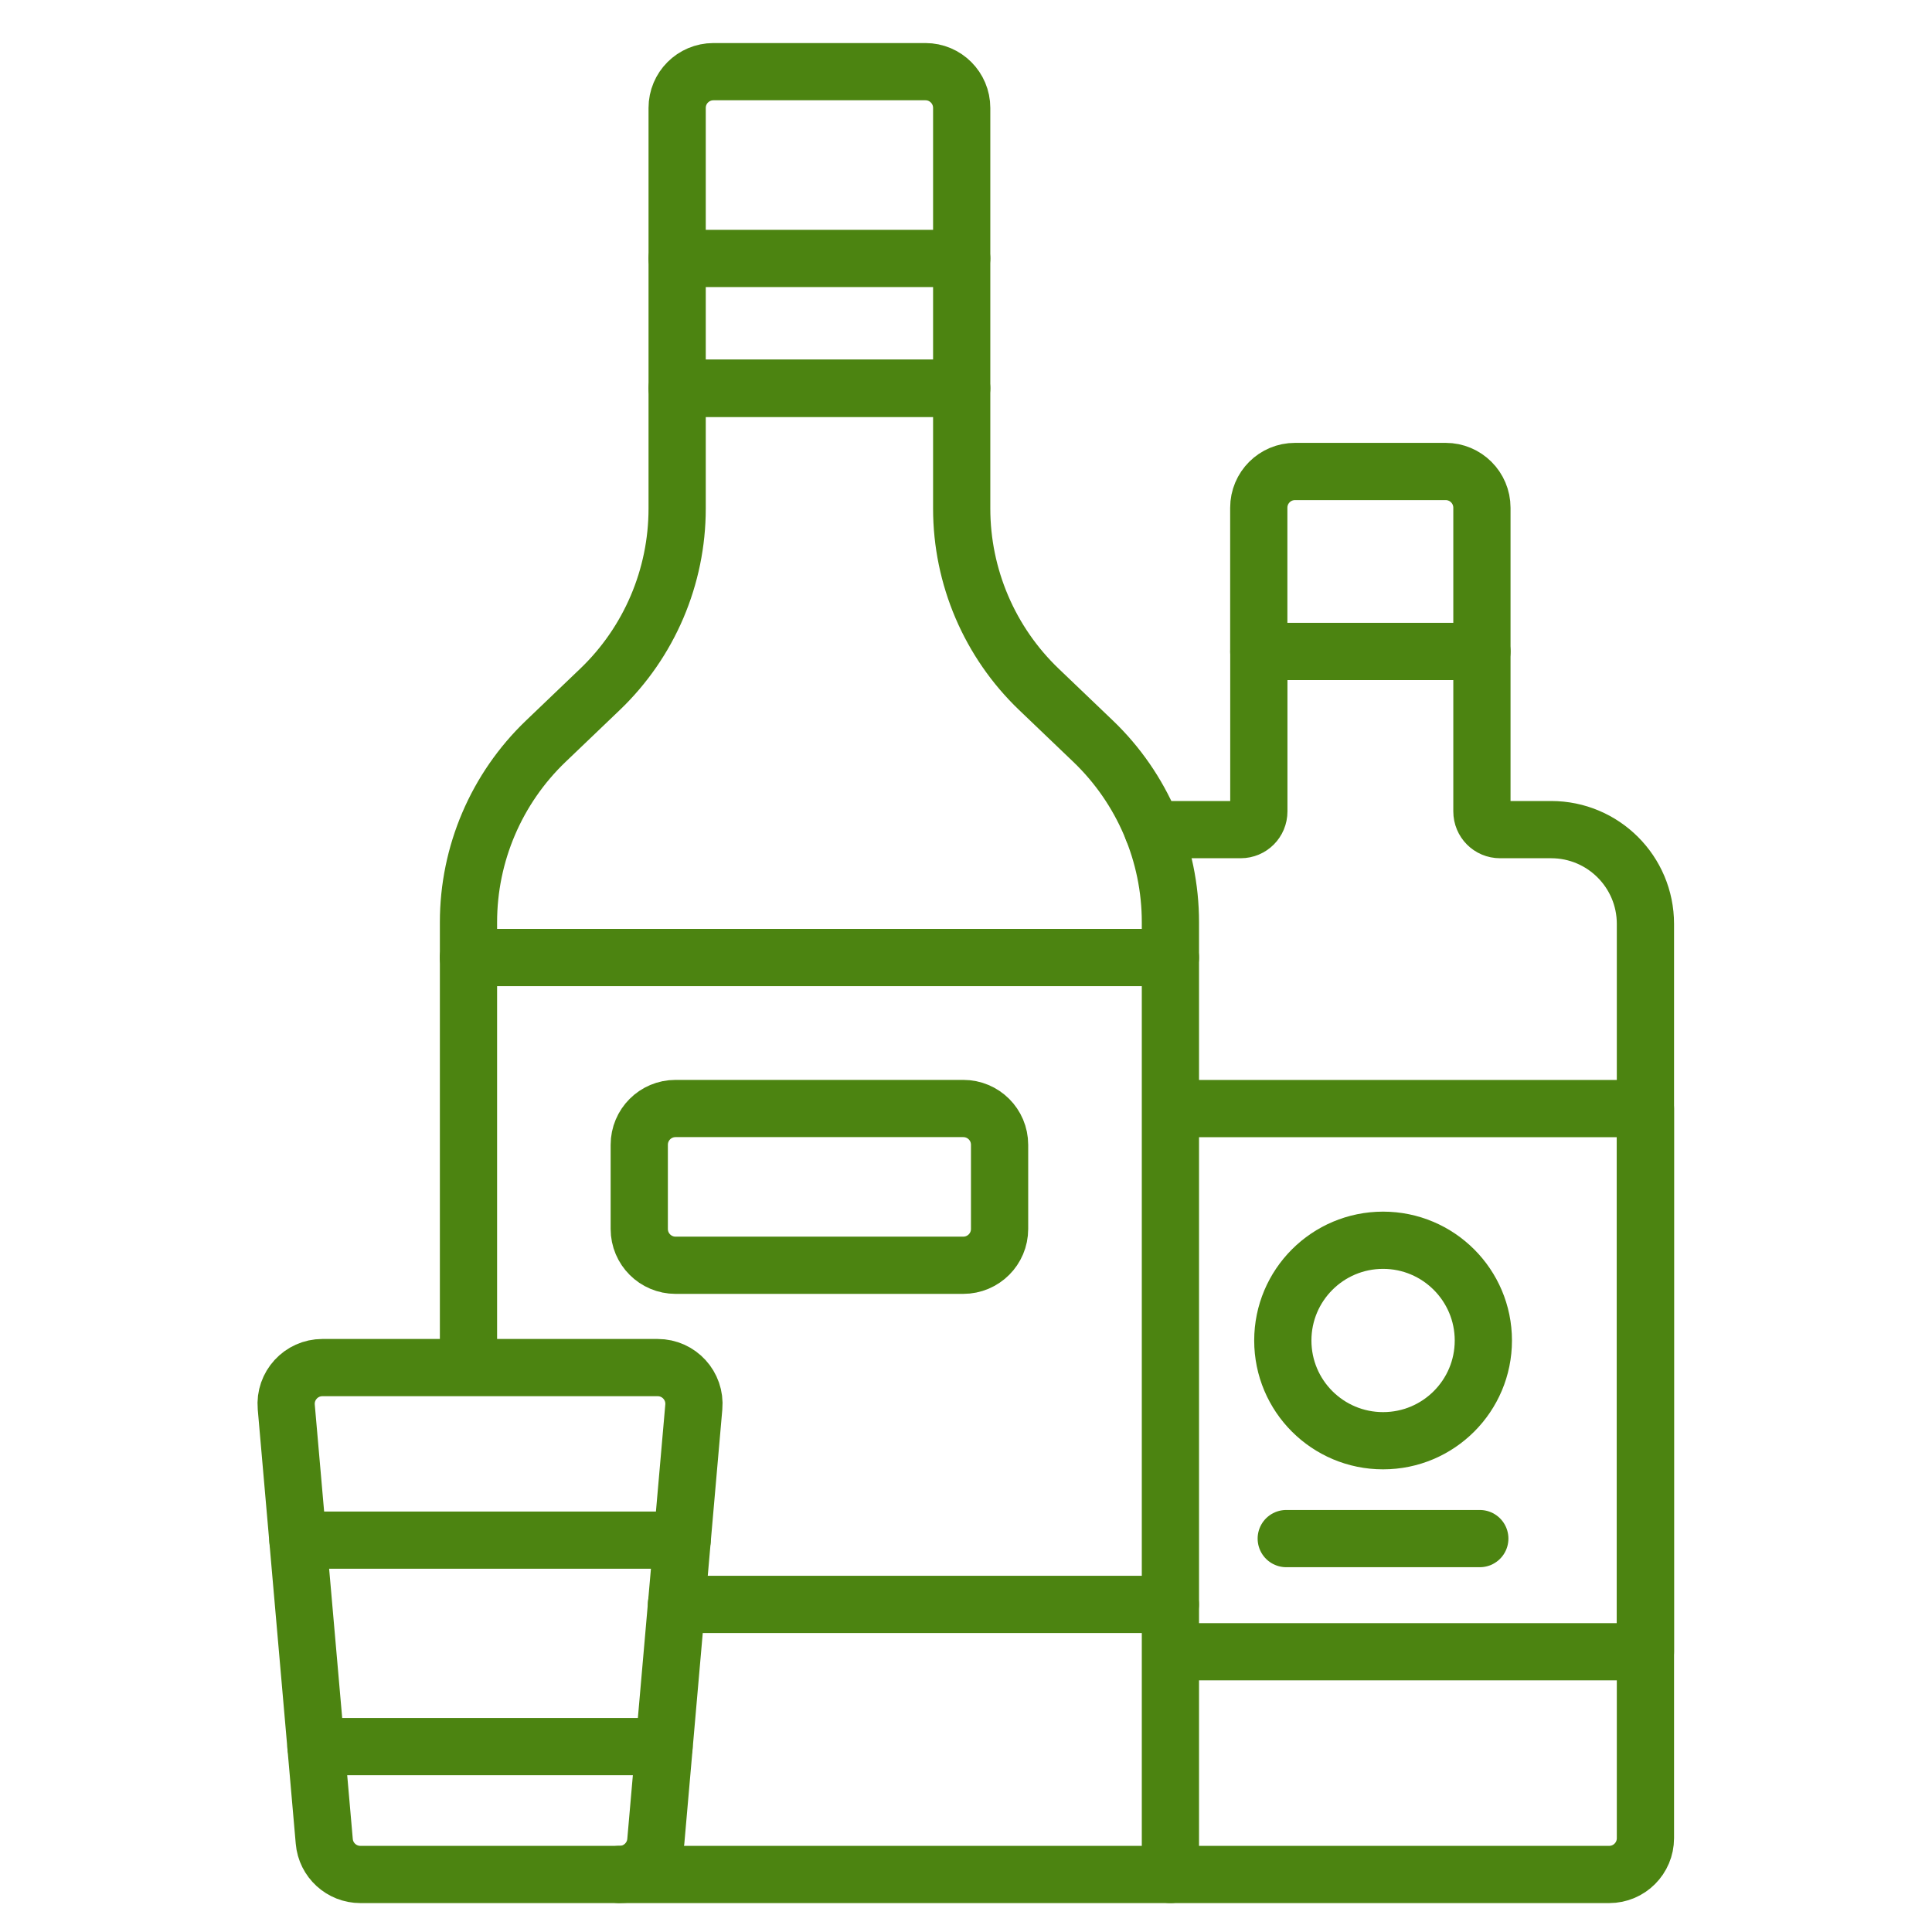 <?xml version="1.0" encoding="utf-8"?>
<!-- Generator: Adobe Illustrator 16.0.0, SVG Export Plug-In . SVG Version: 6.00 Build 0)  -->
<!DOCTYPE svg PUBLIC "-//W3C//DTD SVG 1.1//EN" "http://www.w3.org/Graphics/SVG/1.1/DTD/svg11.dtd">
<svg version="1.1" id="Calque_1" xmlns="http://www.w3.org/2000/svg" xmlns:xlink="http://www.w3.org/1999/xlink" x="0px" y="0px"
	 width="45px" height="45px" viewBox="0 0 45 45" enable-background="new 0 0 45 45" xml:space="preserve">
<g>
	<g id="g2991_1_" transform="matrix(1.333,0,0,-1.333,0,682.667)">
		<g id="g2993_1_">
			<g>
				<g id="g2995_1_">
					<g id="g3001_1_" transform="translate(312.403,7.5)">
						
							<path id="path3003_1_" fill="none" stroke="#4C8411" stroke-linecap="round" stroke-linejoin="round" stroke-miterlimit="10" d="
							M-291.953,471.875h7.668c0.349,0,0.633,0.284,0.633,0.634v15.976c0,0.91-0.738,1.647-1.647,1.647h-0.894
							c-0.175,0-0.316,0.141-0.316,0.318v2.795h-3.898v-2.795c0-0.177-0.141-0.318-0.317-0.318h-1.538"/>
					</g>
					<g id="g3005_1_" transform="translate(371.038,182.346)">
						
							<path id="path3007_1_" fill="none" stroke="#4C8411" stroke-linecap="round" stroke-linejoin="round" stroke-miterlimit="10" d="
							M-346.871,308.111c-0.968,0-1.752-0.784-1.752-1.752s0.784-1.751,1.752-1.751s1.752,0.784,1.752,1.751
							S-345.904,308.111-346.871,308.111z"/>
					</g>
					<g id="g3009_1_" transform="translate(344.36,100.089)">
						
							<path id="path3011_1_" fill="none" stroke="#4C8411" stroke-linecap="round" stroke-linejoin="round" stroke-miterlimit="10" d="
							M-321.885,385.155h3.382"/>
					</g>
					<g id="g3013_1_" transform="translate(344.36,218.649)">
						
							<path id="path3015_1_" fill="none" stroke="#4C8411" stroke-linecap="round" stroke-linejoin="round" stroke-miterlimit="10" d="
							M-323.784,274.109h8.175v-9.491h-8.175"/>
					</g>
					<g id="g3017_1_" transform="translate(336.775,344.66)">
						
							<path id="path3019_1_" fill="none" stroke="#4C8411" stroke-linecap="round" stroke-linejoin="round" stroke-miterlimit="10" d="
							M-314.78,156.085v2.511c0,0.351,0.283,0.634,0.634,0.634h2.631c0.349,0,0.634-0.283,0.634-0.634v-2.511H-314.78z"/>
					</g>
					<g id="g3021_2_" transform="translate(176.417,494.5)">
						
							<path id="path3023_1_" fill="none" stroke="#4C8411" stroke-linecap="round" stroke-linejoin="round" stroke-miterlimit="10" d="
							M-164.585,15.742v-4.898h4.972v4.898c0,0.35-0.283,0.634-0.633,0.634h-3.705C-164.303,16.375-164.585,16.092-164.585,15.742z"
							/>
					</g>
					<g id="g3025_2_" transform="translate(206.6,7.5)">
						
							<path id="path3027_1_" fill="none" stroke="#4C8411" stroke-linecap="round" stroke-linejoin="round" stroke-miterlimit="10" d="
							M-195.781,471.875h9.632v16.64c0,1.193-0.488,2.335-1.349,3.16l-0.949,0.908c-0.861,0.824-1.349,1.966-1.349,3.159v2.102
							h-4.972v-2.102c0-1.193-0.487-2.335-1.348-3.159l-0.949-0.908c-0.861-0.825-1.349-1.967-1.349-3.16v-7.585"/>
					</g>
					<g id="g3029_1_" transform="translate(312.403,81.96)">
						
							<path id="path3031_1_" fill="none" stroke="#4C8411" stroke-linecap="round" stroke-linejoin="round" stroke-miterlimit="10" d="
							M-291.953,402.134h-8.63"/>
					</g>
					<g id="g3033_1_" transform="translate(118.883,260.28)">
						
							<path id="path3035_1_" fill="none" stroke="#4C8411" stroke-linecap="round" stroke-linejoin="round" stroke-miterlimit="10" d="
							M-110.698,235.117h12.266"/>
					</g>
					<g id="g3037_1_" transform="translate(255.309,175.449)">
						
							<path id="path3039_1_" fill="none" stroke="#4C8411" stroke-linecap="round" stroke-linejoin="round" stroke-miterlimit="10" d="
							M-238.478,314.571h-5.027c-0.35,0-0.634,0.284-0.634,0.634v1.471c0,0.35,0.283,0.634,0.634,0.634h5.027
							c0.351,0,0.635-0.283,0.635-0.634v-1.471C-237.843,314.855-238.127,314.571-238.478,314.571z"/>
					</g>
					<g id="g3041_1_" transform="translate(176.417,453)">
						
							<path id="path3043_1_" fill="none" stroke="#4C8411" stroke-linecap="round" stroke-linejoin="round" stroke-miterlimit="10" d="
							M-164.585,54.612h4.972"/>
					</g>
					<g id="g3045_1_" transform="translate(160.565,7.5)">
						
							<path id="path3047_1_" fill="none" stroke="#4C8411" stroke-linecap="round" stroke-linejoin="round" stroke-miterlimit="10" d="
							M-149.738,471.875h-4.53c-0.328,0-0.603,0.251-0.631,0.579l-0.664,7.588c-0.033,0.371,0.26,0.69,0.631,0.69h5.859
							c0.372,0,0.664-0.319,0.631-0.69l-0.664-7.588C-149.135,472.126-149.41,471.875-149.738,471.875z"/>
					</g>
					<g id="g3049_1_" transform="translate(76.857,42.747)">
						
							<path id="path3051_1_" fill="none" stroke="#4C8411" stroke-linecap="round" stroke-linejoin="round" stroke-miterlimit="10" d="
							M-71.336,438.862h6.081"/>
					</g>
					<g id="g3053_1_" transform="translate(177.802,99.66)">
						
							<path id="path3055_1_" fill="none" stroke="#4C8411" stroke-linecap="round" stroke-linejoin="round" stroke-miterlimit="10" d="
							M-165.883,385.557h-6.713"/>
					</g>
				</g>
			</g>
		</g>
	</g>
</g>
</svg>
